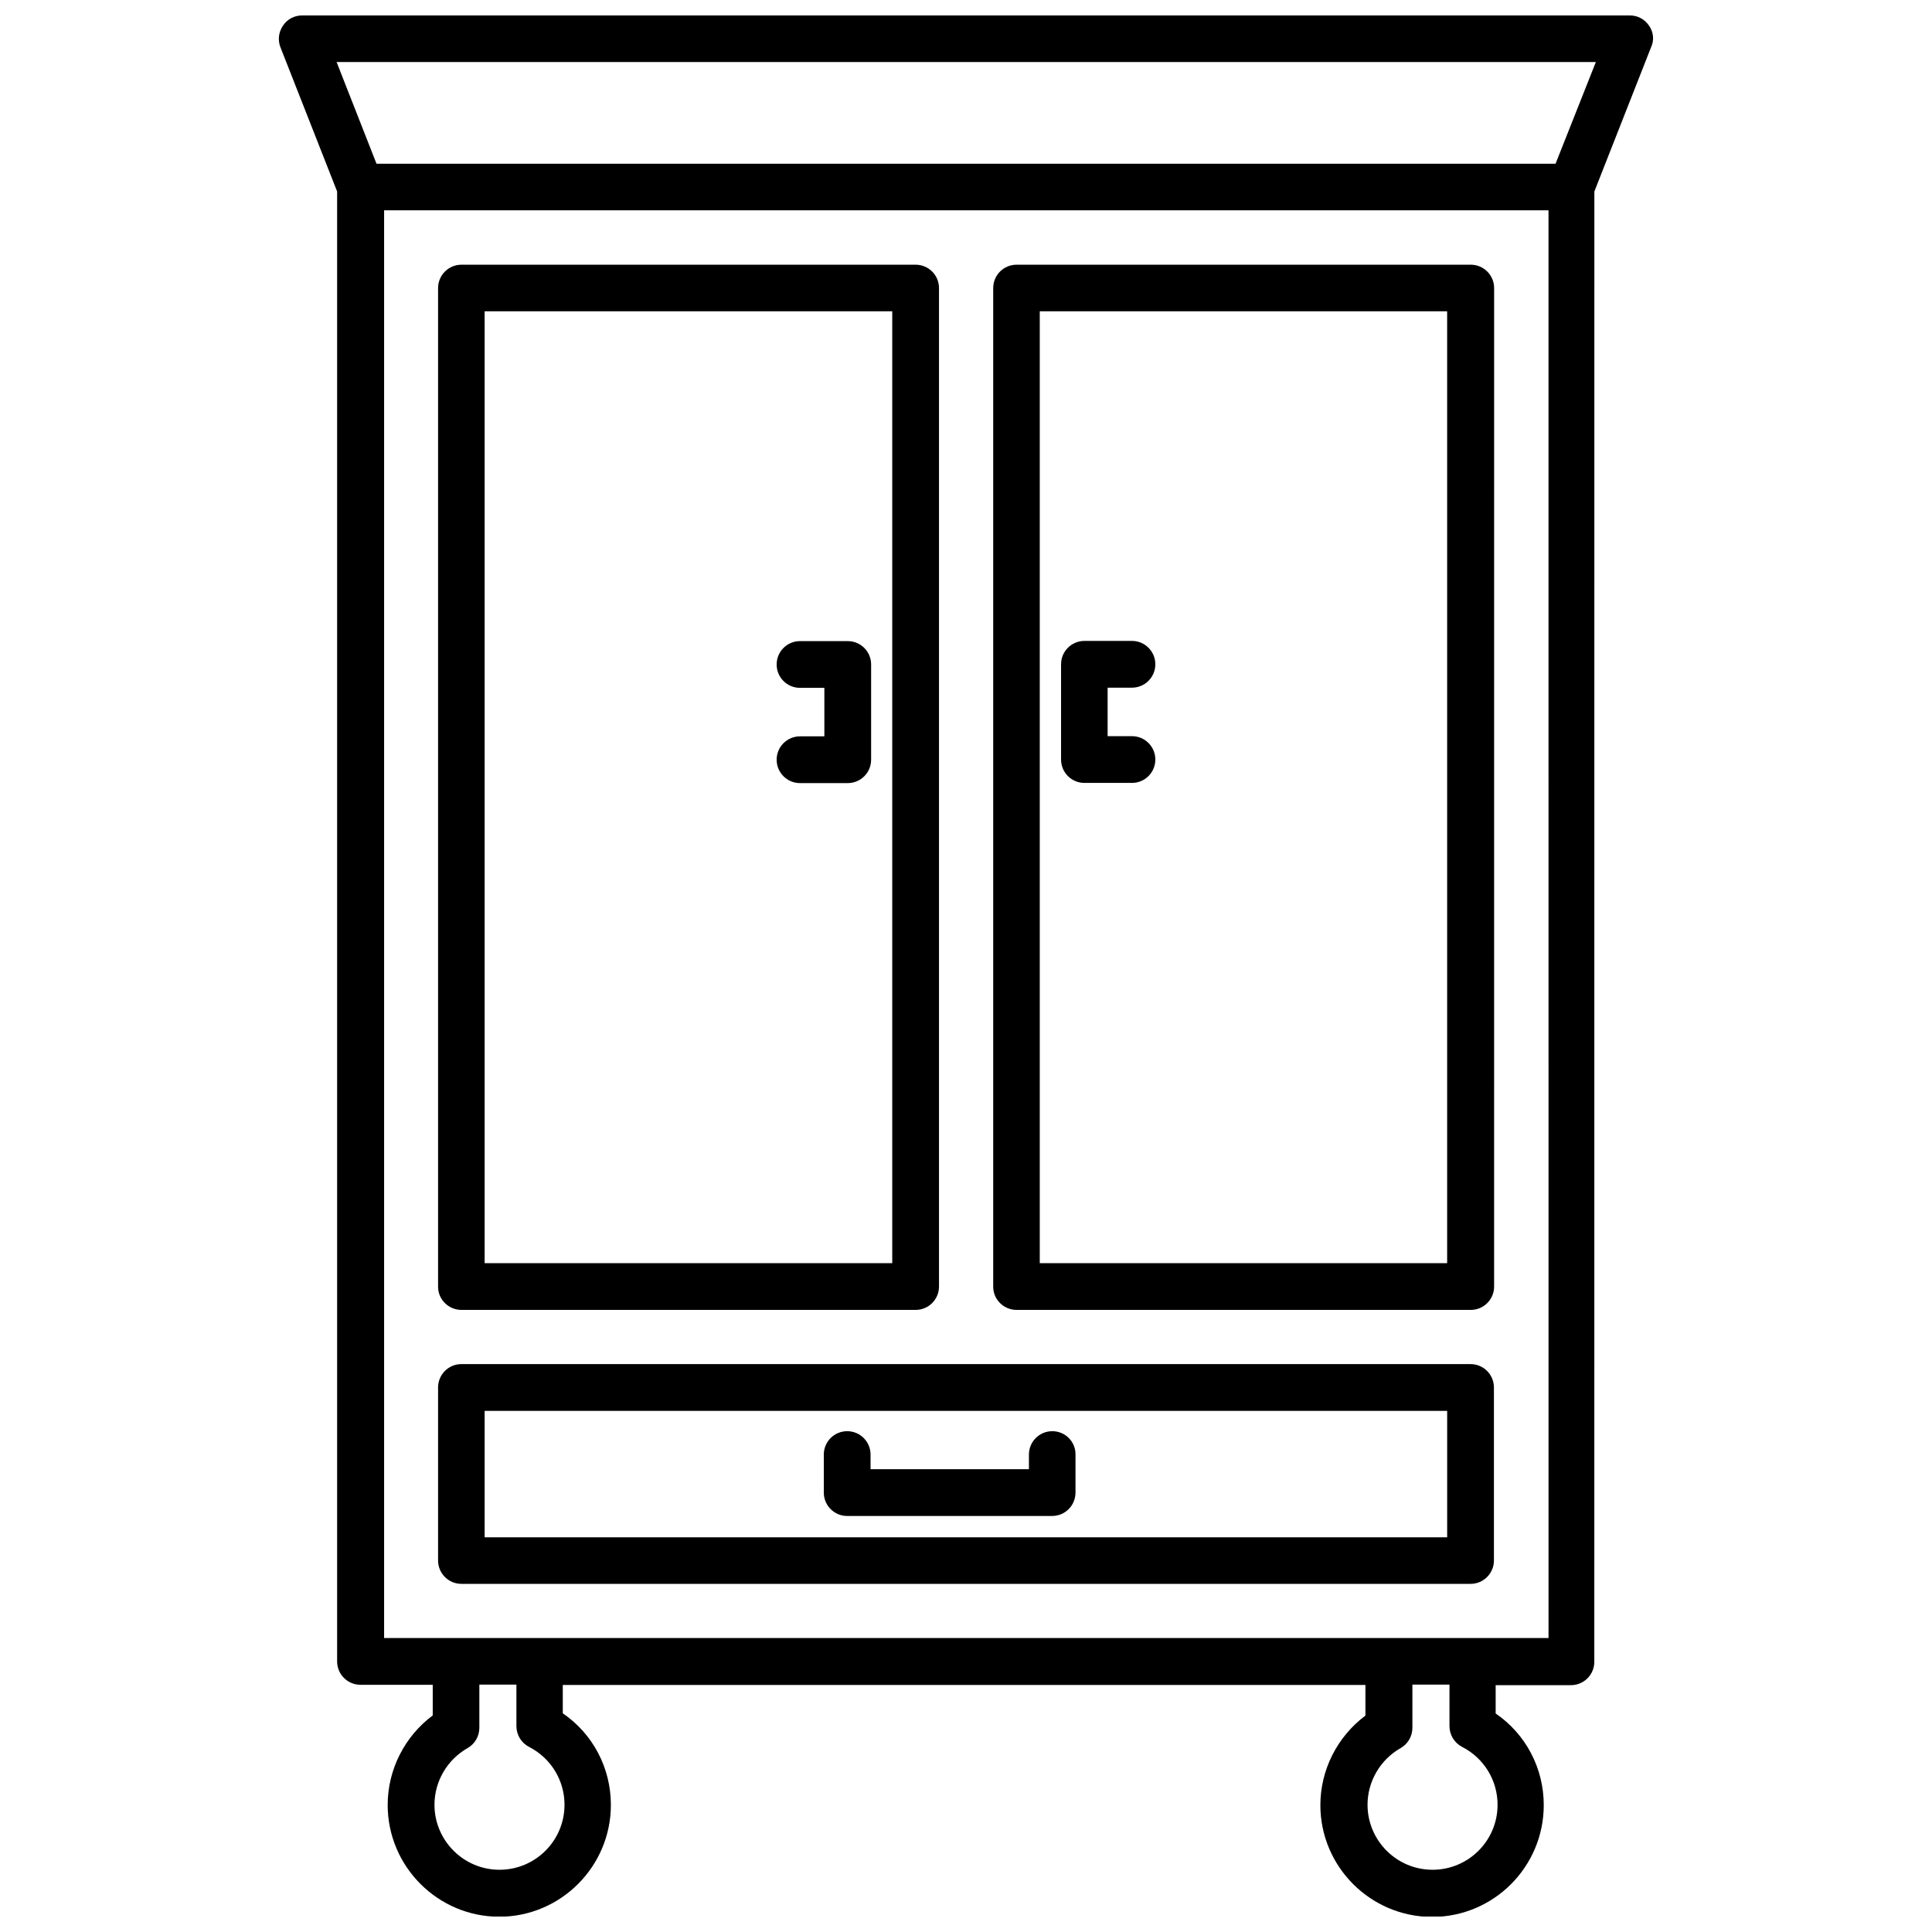 <?xml version="1.0" encoding="UTF-8"?>
<!-- Uploaded to: SVG Repo, www.svgrepo.com, Generator: SVG Repo Mixer Tools -->
<svg width="800px" height="800px" version="1.1" viewBox="144 144 512 512" xmlns="http://www.w3.org/2000/svg">
 <defs>
  <clipPath id="a">
   <path d="m217 148.09h366v503.81h-366z"/>
  </clipPath>
 </defs>
 <path d="m266.29 491.14h120.36c3.426 0 6.195-2.769 6.195-6.195v-264.6c0-3.426-2.769-6.195-6.195-6.195h-120.36c-3.426 0-6.195 2.769-6.195 6.195v264.65c-0.004 3.375 2.769 6.144 6.195 6.144zm6.144-264.65h108.02v252.26l-108.02-0.004z"/>
 <path d="m266.29 563.74h267.42c3.426 0 6.195-2.769 6.195-6.195v-45.848c0-3.426-2.769-6.195-6.195-6.195l-267.42-0.004c-3.426 0-6.195 2.769-6.195 6.195v45.848c-0.004 3.426 2.769 6.199 6.195 6.199zm6.144-45.848h255.08v33.504h-255.08z"/>
 <path d="m413.4 491.14h120.36c3.426 0 6.195-2.769 6.195-6.195l0.004-264.6c0-3.426-2.769-6.195-6.195-6.195h-120.36c-3.426 0-6.195 2.769-6.195 6.195v264.65c0 3.375 2.769 6.144 6.195 6.144zm6.148-264.65h107.96v252.26l-107.96-0.004z"/>
 <path d="m368.66 313.9h-12.645c-3.426 0-6.195 2.769-6.195 6.195s2.769 6.195 6.195 6.195h6.449v12.848h-6.449c-3.426 0-6.195 2.769-6.195 6.195s2.769 6.195 6.195 6.195h12.645c3.426 0 6.195-2.769 6.195-6.195v-25.242c0.004-3.422-2.769-6.191-6.195-6.191z"/>
 <path d="m422.87 523.28c-3.426 0-6.195 2.769-6.195 6.195v3.879h-41.969v-3.879c0-3.426-2.769-6.195-6.195-6.195s-6.195 2.769-6.195 6.195v10.078c0 3.426 2.769 6.195 6.195 6.195h54.312c3.426 0 6.195-2.769 6.195-6.195v-10.078c0.047-3.426-2.723-6.195-6.148-6.195z"/>
 <path d="m443.98 326.24c3.426 0 6.195-2.769 6.195-6.195s-2.769-6.195-6.195-6.195h-12.594c-3.426 0-6.195 2.769-6.195 6.195v25.242c0 3.426 2.769 6.195 6.195 6.195h12.594c3.426 0 6.195-2.769 6.195-6.195 0-3.426-2.769-6.195-6.195-6.195h-6.449v-12.848z"/>
 <g clip-path="url(#a)">
  <path d="m581.02 150.81c-1.156-1.711-3.019-2.719-5.086-2.719h-351.86c-2.066 0-3.981 1.008-5.09 2.719-1.16 1.715-1.41 3.828-0.656 5.742l15.012 38.188v389.55c0 3.426 2.769 6.195 6.195 6.195h19.145v8.113c-7.406 5.543-11.941 14.309-11.941 23.73 0 16.324 13.301 29.625 29.574 29.625 16.273 0 29.574-13.301 29.574-29.625 0-9.824-4.785-18.844-12.746-24.285v-7.508h212.71v8.113c-7.406 5.543-11.941 14.309-11.941 23.73 0 16.324 13.301 29.625 29.625 29.625 16.324 0 29.574-13.301 29.574-29.625 0-9.824-4.785-18.844-12.746-24.285v-7.508h19.949c3.426 0 6.195-2.769 6.195-6.195l0.012-389.64 15.012-38.188c0.91-1.914 0.656-4.082-0.504-5.746zm-296.79 456.15c5.793 2.973 9.371 8.867 9.371 15.316 0 9.523-7.707 17.23-17.23 17.23-9.523 0-17.23-7.758-17.23-17.23 0-6.195 3.375-11.941 8.766-15.012 1.965-1.109 3.125-3.176 3.125-5.391v-11.438h9.824v10.984c0 2.363 1.309 4.481 3.375 5.539zm247.27 0c5.793 2.973 9.371 8.867 9.371 15.316 0 9.523-7.707 17.23-17.23 17.23-9.523 0-17.23-7.758-17.23-17.23 0-6.195 3.375-11.941 8.766-15.012 1.965-1.109 3.125-3.176 3.125-5.391v-11.438h9.824v10.984c0 2.363 1.309 4.481 3.375 5.539zm22.773-28.871h-308.48v-378.36h308.58l0.004 378.36zm1.965-390.7h-312.46l-10.578-26.953h333.72z"/>
 </g>
</svg>
